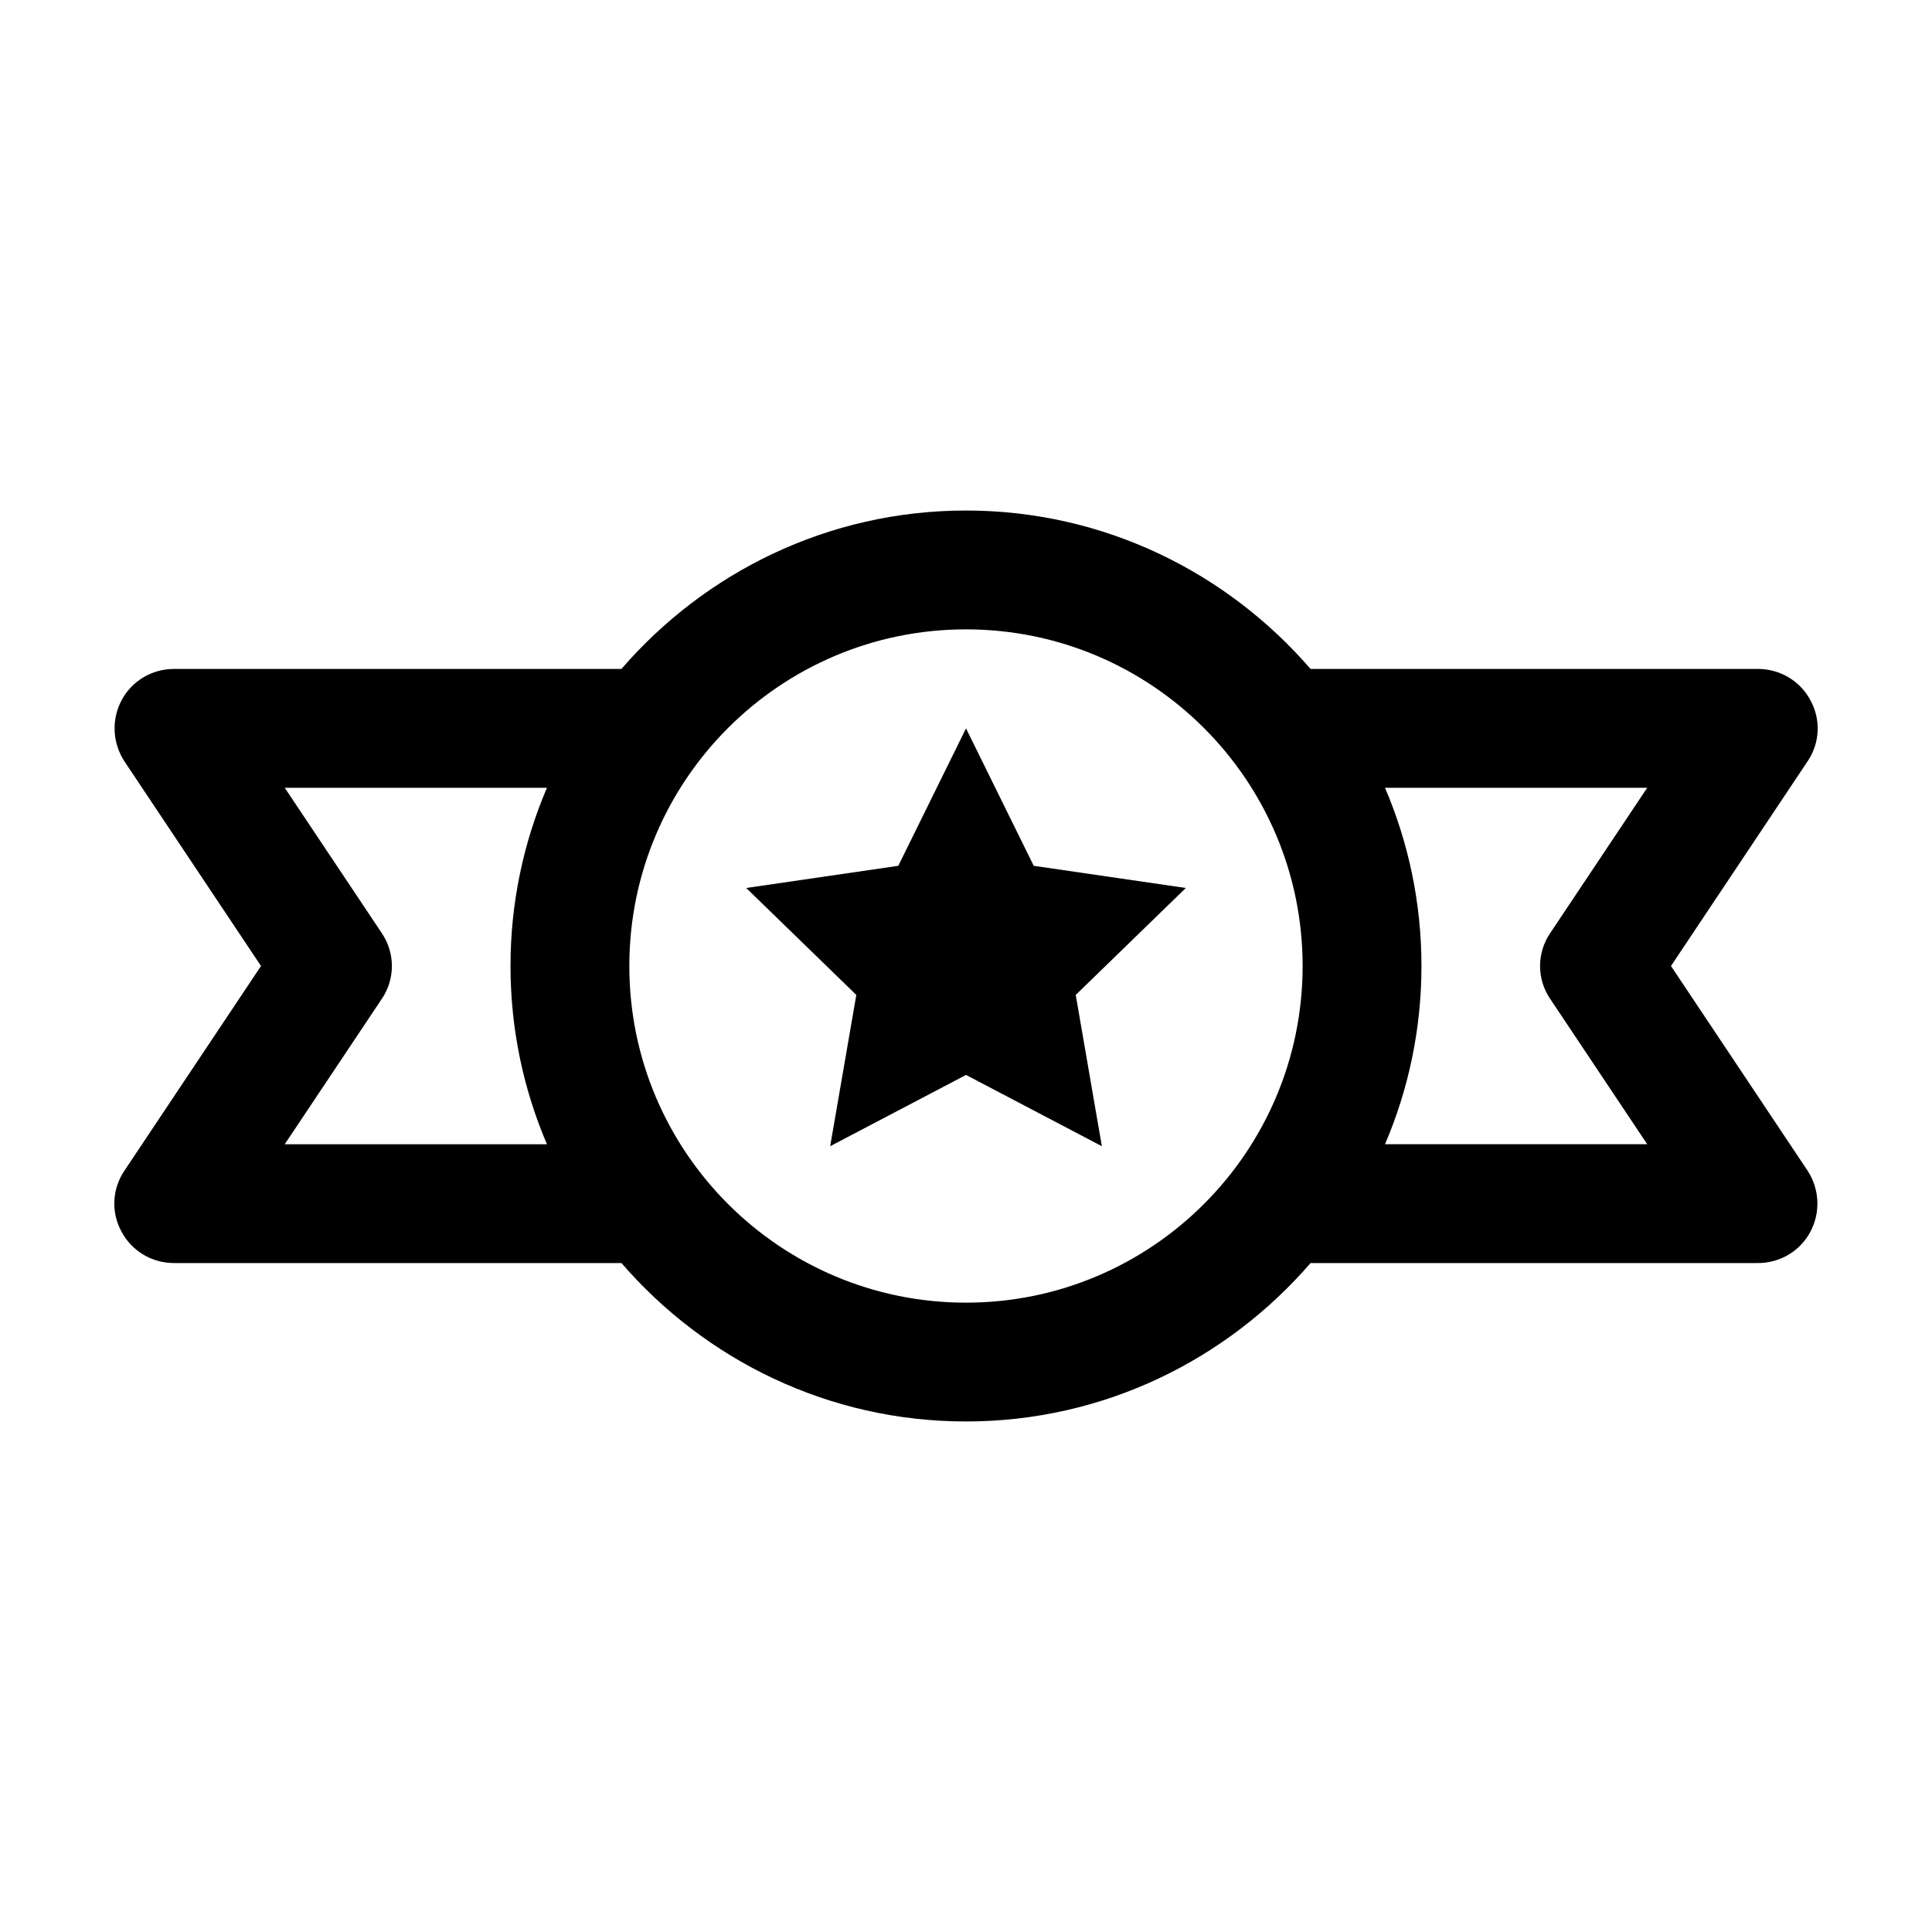 <?xml version="1.0" encoding="UTF-8"?>
<!-- Uploaded to: ICON Repo, www.svgrepo.com, Generator: ICON Repo Mixer Tools -->
<svg fill="#000000" width="800px" height="800px" version="1.1" viewBox="144 144 512 512" xmlns="http://www.w3.org/2000/svg">
 <g>
  <path d="m491.31 478.72h118.61c5.773 0 11.125-3.148 13.855-8.293 2.731-5.144 2.414-11.336-0.734-16.164l-36.211-54.262 36.211-54.266c3.254-4.828 3.57-11.02 0.734-16.164-2.727-5.144-8.082-8.293-13.855-8.293h-118.61c-22.148-25.609-54.789-41.984-91.316-41.984s-69.168 16.375-91.316 41.984h-118.6c-5.773 0-11.125 3.148-13.855 8.293-2.731 5.144-2.414 11.336 0.734 16.164l36.211 54.266-36.211 54.266c-3.254 4.828-3.57 11.02-0.734 16.164 2.731 5.141 8.082 8.289 13.855 8.289h118.61c22.148 25.609 54.789 41.984 91.316 41.984 36.523 0 69.168-16.375 91.312-41.984zm19.734-125.95h69.484l-25.715 38.52c-3.57 5.246-3.57 12.176 0 17.422l25.715 38.52h-69.484c6.191-14.484 9.656-30.438 9.656-47.23 0-16.793-3.465-32.746-9.656-47.23zm-222.1 94.465h-69.484l25.715-38.52c3.57-5.246 3.57-12.176 0-17.422l-25.715-38.523h69.484c-6.191 14.484-9.656 30.438-9.656 47.23 0 16.797 3.465 32.75 9.656 47.234zm111.05 41.984c-49.227 0-89.215-39.988-89.215-89.215s39.988-89.215 89.215-89.215 89.215 39.988 89.215 89.215-39.988 89.215-89.215 89.215z"/>
  <path d="m417.95 373.45-17.945-36.422-17.949 36.422-40.305 5.875 29.18 28.34-6.93 40.094 36.004-18.891 36 18.891-6.926-40.094 29.176-28.34z"/>
 </g>
</svg>